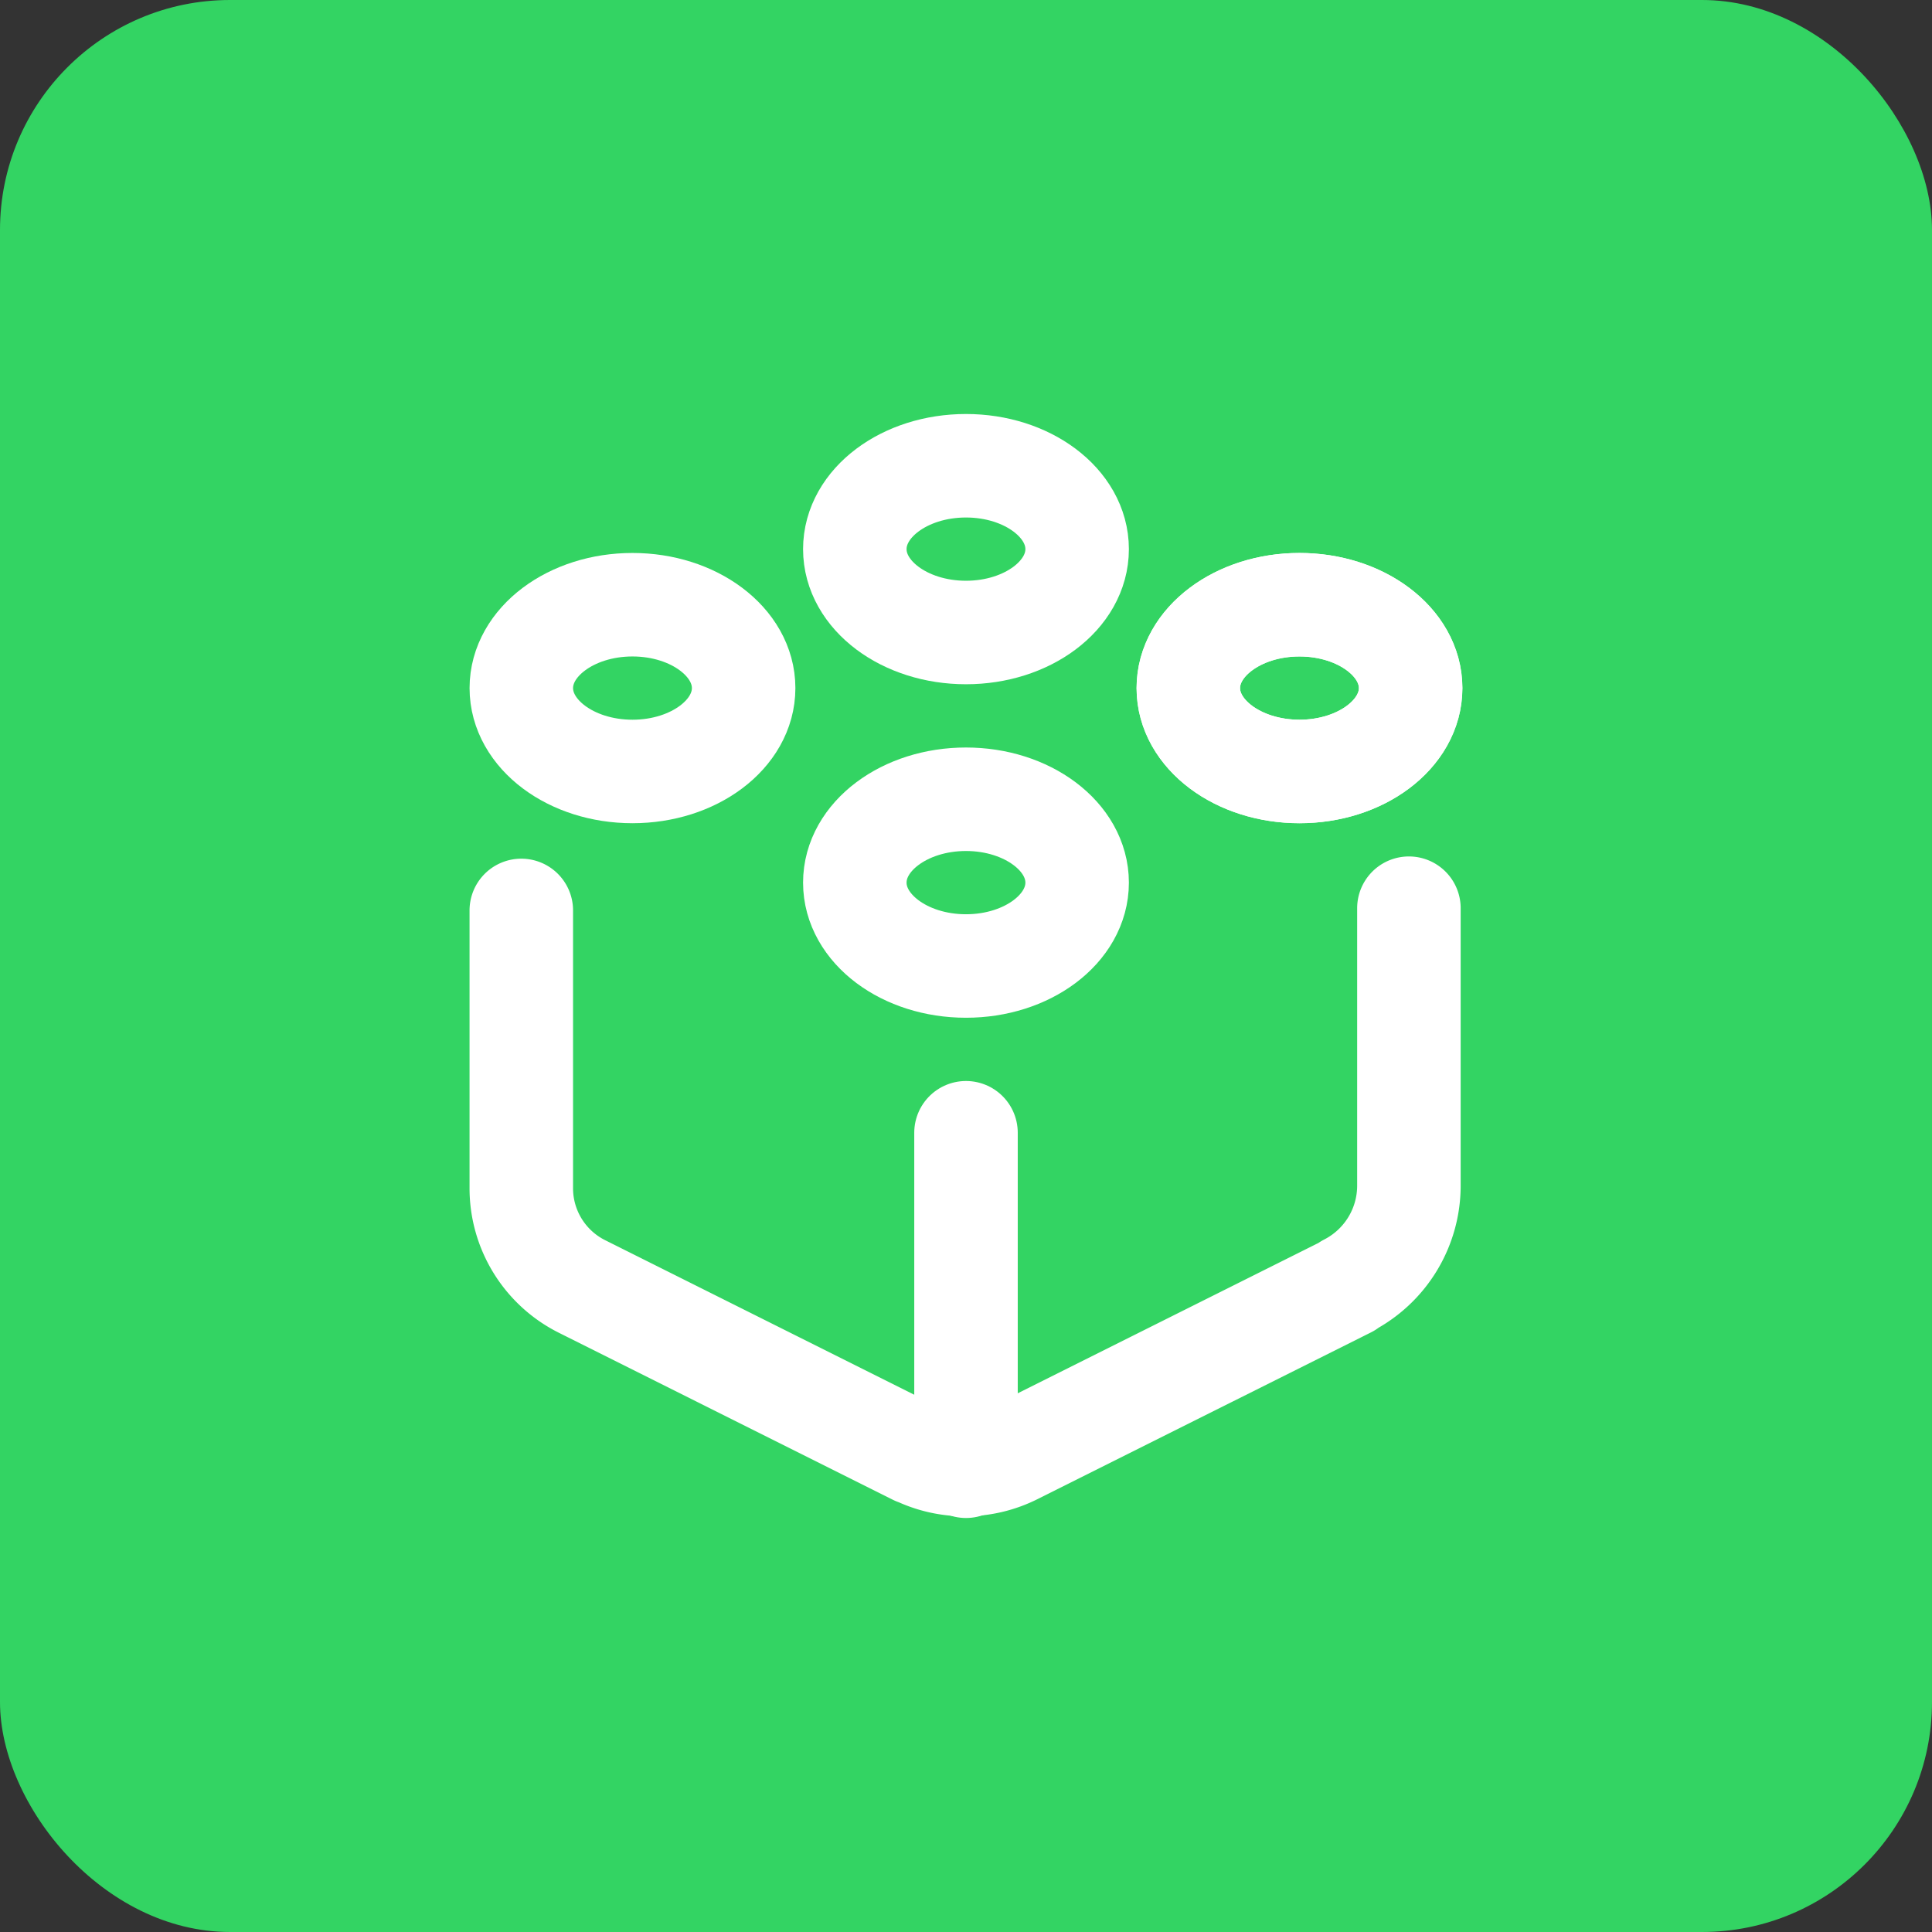 <svg xmlns="http://www.w3.org/2000/svg" width="84" height="84" viewBox="0 0 84 84">
  <rect x="0" y="0" width="84" height="84" fill="#333333" stroke="none"/>
  <g id="Gruppe_158549" data-name="Gruppe 158549" transform="translate(-3034 -352)">
    <rect id="Rechteck_151592" data-name="Rechteck 151592" width="84" height="84" rx="10" transform="translate(3034 352)" fill="#33d463"/>
    <g id="programming-code-plugin" transform="translate(3047 365)">
      <g id="Gruppe_158543" data-name="Gruppe 158543" transform="translate(9.664 7.25)">
        <path id="Pfad_61824" data-name="Pfad 61824" d="M14.833,3C12.164,3,10,4.623,10,6.625s2.164,3.625,4.833,3.625,4.833-1.623,4.833-3.625S17.5,3,14.833,3Z" transform="translate(4.502 -3)" fill="none" stroke="#fff" stroke-linecap="round" stroke-linejoin="round" stroke-width="4.5"/>
        <path id="Pfad_61825" data-name="Pfad 61825" d="M14.833,9C12.164,9,10,10.623,10,12.625s2.164,3.625,4.833,3.625,4.833-1.623,4.833-3.625S17.5,9,14.833,9Z" transform="translate(4.502 5.5)" fill="none" stroke="#fff" stroke-linecap="round" stroke-linejoin="round" stroke-width="4.5"/>
        <path id="Pfad_61826" data-name="Pfad 61826" d="M20.833,5.5C18.164,5.5,16,7.123,16,9.125s2.164,3.625,4.833,3.625,4.833-1.623,4.833-3.625S23.5,5.5,20.833,5.5Z" transform="translate(13.002 0.542)" fill="none" stroke="#fff" stroke-linecap="round" stroke-linejoin="round" stroke-width="4.5"/>
        <path id="Pfad_61827" data-name="Pfad 61827" d="M20.833,5.5C18.164,5.5,16,7.123,16,9.125s2.164,3.625,4.833,3.625,4.833-1.623,4.833-3.625S23.5,5.5,20.833,5.5Z" transform="translate(13.002 0.542)" fill="none" stroke="#fff" stroke-linecap="round" stroke-linejoin="round" stroke-width="4.5"/>
        <path id="Pfad_61828" data-name="Pfad 61828" d="M8.833,5.5C6.164,5.5,4,7.123,4,9.125S6.164,12.75,8.833,12.75s4.833-1.623,4.833-3.625S11.5,5.5,8.833,5.5Z" transform="translate(-3.998 0.542)" fill="none" stroke="#fff" stroke-linecap="round" stroke-linejoin="round" stroke-width="4.5"/>
        <path id="Pfad_61829" data-name="Pfad 61829" d="M4,11.057V23.14l0-.024a4.775,4.775,0,0,0,2.658,4.3l14.5,7.25-.024-.024a4.811,4.811,0,0,0,4.3,0l14.5-7.25v-.024a4.883,4.883,0,0,0,2.658-4.326V10.96" transform="translate(-3.999 8.277)" fill="none" stroke="#fff" stroke-linecap="round" stroke-linejoin="round" stroke-width="4.5"/>
        <path id="Pfad_61830" data-name="Pfad 61830" d="M12,15V29.5" transform="translate(7.336 14)" fill="none" stroke="#fff" stroke-linecap="round" stroke-linejoin="round" stroke-width="4.5"/>
      </g>
      <path id="Pfad_61831" data-name="Pfad 61831" d="M0,0H58V58H0Z" fill="none"/>
    </g>
  </g>
</svg>
